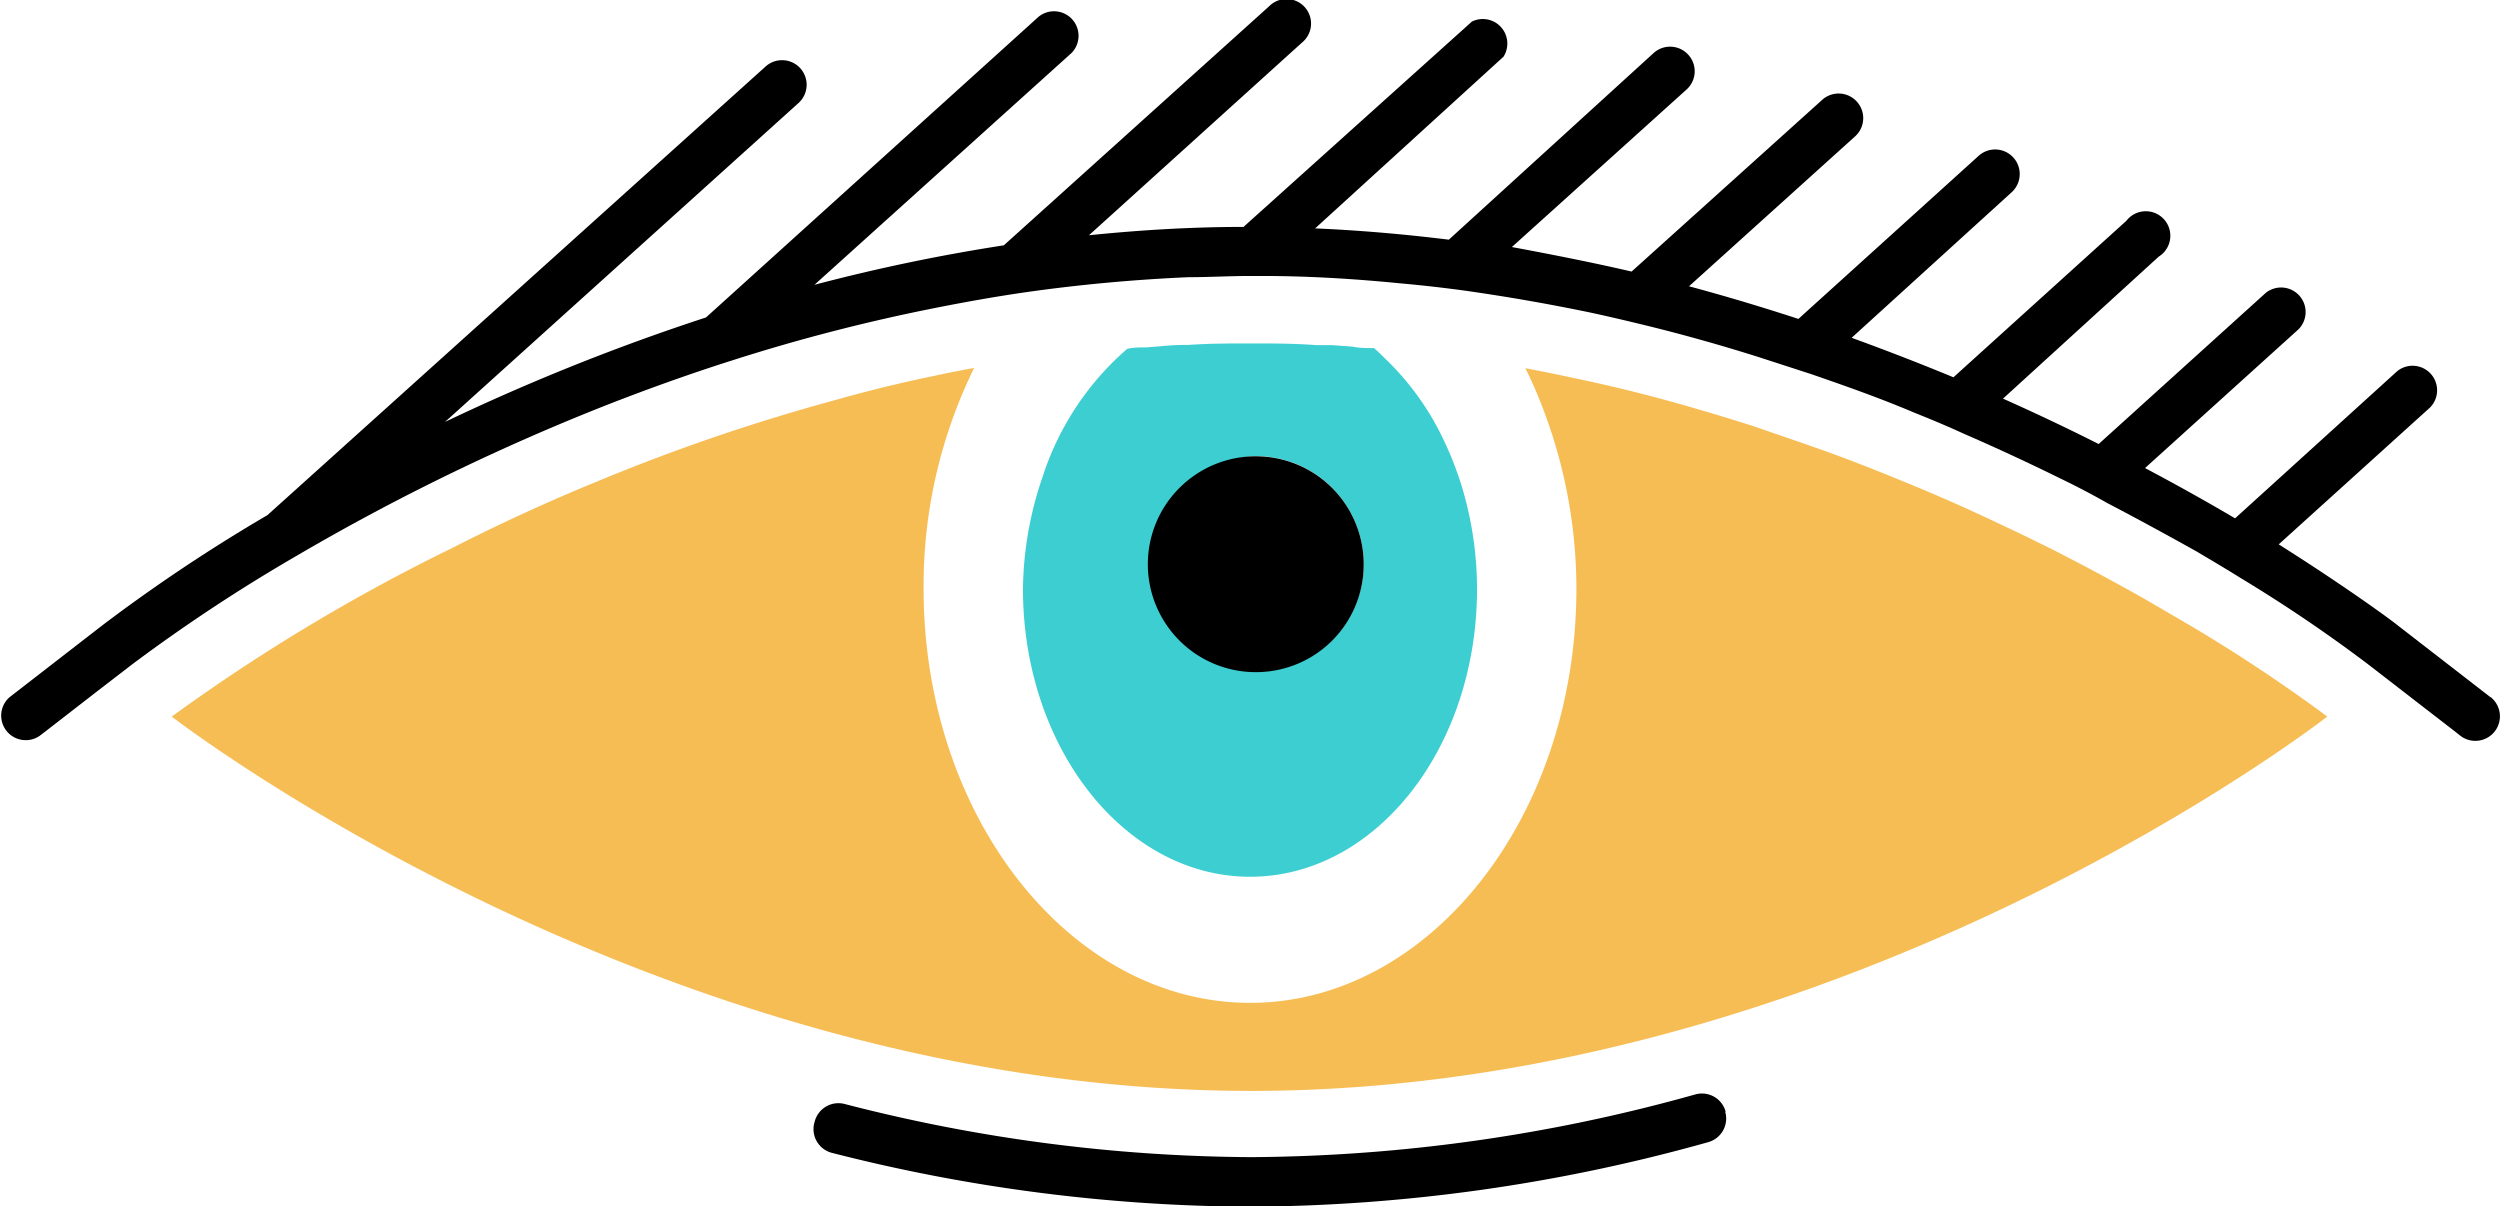 <svg xmlns="http://www.w3.org/2000/svg" viewBox="0 0 101.91 49.17"><defs><style>.cls-1{fill:#f7bd55;}.cls-2{fill:#3dced2;}</style></defs><g id="Layer_2" data-name="Layer 2"><g id="&#xD1;&#xEB;&#xEE;&#xE9;_1" data-name="&#xD1;&#xEB;&#xEE;&#xE9; 1"><path class="cls-1" d="M89.25,25.48l-1.82-1.06c-1.13-.64-2.37-1.31-3.72-2-.63-.31-1.27-.63-1.94-.94-1.25-.6-2.58-1.2-4-1.78-.68-.28-1.37-.56-2.07-.83-1.37-.53-2.79-1-4.26-1.51-.73-.23-1.47-.46-2.23-.68-1.5-.44-3-.83-4.63-1.18-.79-.17-1.59-.34-2.4-.49A18.46,18.46,0,0,1,63,16.93,20.57,20.57,0,0,1,64.26,24c0,9.32-6,16.88-13.3,16.88S37.65,33.34,37.65,24a20.1,20.1,0,0,1,2.06-9c-.56.1-1.12.21-1.67.33-1.39.29-2.74.62-4.07,1a79.43,79.43,0,0,0-9.54,3.26c-2.18.89-4.2,1.83-6,2.75A76.62,76.62,0,0,0,7,29.21S26.7,44.47,51,44.47,94.87,29.21,94.87,29.21A65.23,65.23,0,0,0,89.25,25.48Z"></path><path class="cls-1" d="M45.91,14.18h0Z"></path><path class="cls-1" d="M56.15,14.19h0Z"></path><path class="cls-2" d="M59.64,20a13.7,13.7,0,0,0-.76-2,11.25,11.25,0,0,0-2.31-3.28c-.19-.18-.37-.37-.56-.53h0c-.29,0-.59,0-.88-.06l-.82-.06-.64,0C52.77,14,51.87,14,51,14s-1.7,0-2.55.06h-.16c-.52,0-1,.06-1.55.1-.27,0-.53,0-.79.06h0a11.61,11.61,0,0,0-3.45,5.22A14.43,14.43,0,0,0,41.7,24c0,6.48,4.15,11.74,9.26,11.74S60.21,30.5,60.21,24A14.51,14.51,0,0,0,59.64,20ZM51.2,27.38a4.4,4.4,0,0,1,0-8.79A4.41,4.41,0,0,1,55.59,23,4.4,4.4,0,0,1,51.2,27.38Z"></path><path d="M101.52,28.42,97.75,25.5c-.23-.19-2-1.5-4.86-3.31l6.17-5.58a1,1,0,0,0-1.34-1.48l-6.61,6c-1.1-.65-2.33-1.34-3.67-2.05l6.26-5.66a1,1,0,0,0-1.34-1.48l-6.81,6.16c-1.23-.62-2.53-1.24-3.9-1.85L88,10.46A1,1,0,1,0,86.68,9l-7.05,6.38c-1.33-.55-2.72-1.09-4.15-1.61L82,7.84a1,1,0,1,0-1.34-1.49L73.31,13c-1.44-.47-2.93-.92-4.46-1.33l6.77-6.11a1,1,0,0,0,.07-1.42,1,1,0,0,0-1.41-.07l-7.77,7c-1.59-.37-3.22-.69-4.88-1l7.12-6.42a1,1,0,0,0,.07-1.42,1,1,0,0,0-1.41-.07L59.06,9.77c-1.79-.22-3.6-.38-5.45-.46l7.68-7A1,1,0,0,0,60,.88L50.69,9.25c-2.14,0-4.24.13-6.3.34l8.68-7.85A1,1,0,1,0,51.73.26L40.92,10a75.21,75.21,0,0,0-7.72,1.61L43.68,2.16A1,1,0,0,0,42.34.68L28.78,12.94A88.54,88.54,0,0,0,18.14,17.2l14.41-13a1,1,0,0,0-1.34-1.49L10.9,21A68.24,68.24,0,0,0,4.16,25.5L.39,28.42A1,1,0,0,0,1.61,30l.21-.16L4,28.15l1.39-1.07a68.74,68.74,0,0,1,6.73-4.44,91,91,0,0,1,12.79-6.2c1.57-.61,3.21-1.2,4.91-1.74a74.87,74.87,0,0,1,8.32-2.15c1.21-.24,2.44-.46,3.69-.64q3.23-.46,6.6-.61c.84,0,1.68-.05,2.53-.05h.51c1.9,0,3.78.12,5.61.3.89.08,1.78.18,2.65.3,1.69.24,3.35.53,5,.87.8.17,1.6.36,2.38.55,1.55.38,3.07.81,4.53,1.27l2.19.71c1.45.5,2.86,1,4.2,1.57.7.28,1.37.56,2,.85,1.38.6,2.69,1.21,3.93,1.82.66.32,1.3.65,1.91,1,1.34.7,2.58,1.38,3.69,2,.64.38,1.23.73,1.79,1.08a60.2,60.2,0,0,1,5.17,3.5l3.57,2.76.2.16a1,1,0,0,0,.62.21,1,1,0,0,0,.61-1.79Z"></path><path d="M55.59,23a4.4,4.4,0,1,0-4.39,4.4A4.39,4.39,0,0,0,55.59,23Z"></path><path d="M70.34,45.3a1,1,0,0,0-1.22-.69A68.42,68.42,0,0,1,51,47.17,67.38,67.38,0,0,1,34.42,45a1,1,0,0,0-1.21.72h0A1,1,0,0,0,33.93,47a69.86,69.86,0,0,0,17,2.19,70.29,70.29,0,0,0,18.7-2.63,1,1,0,0,0,.7-1.23Z"></path></g></g></svg>
